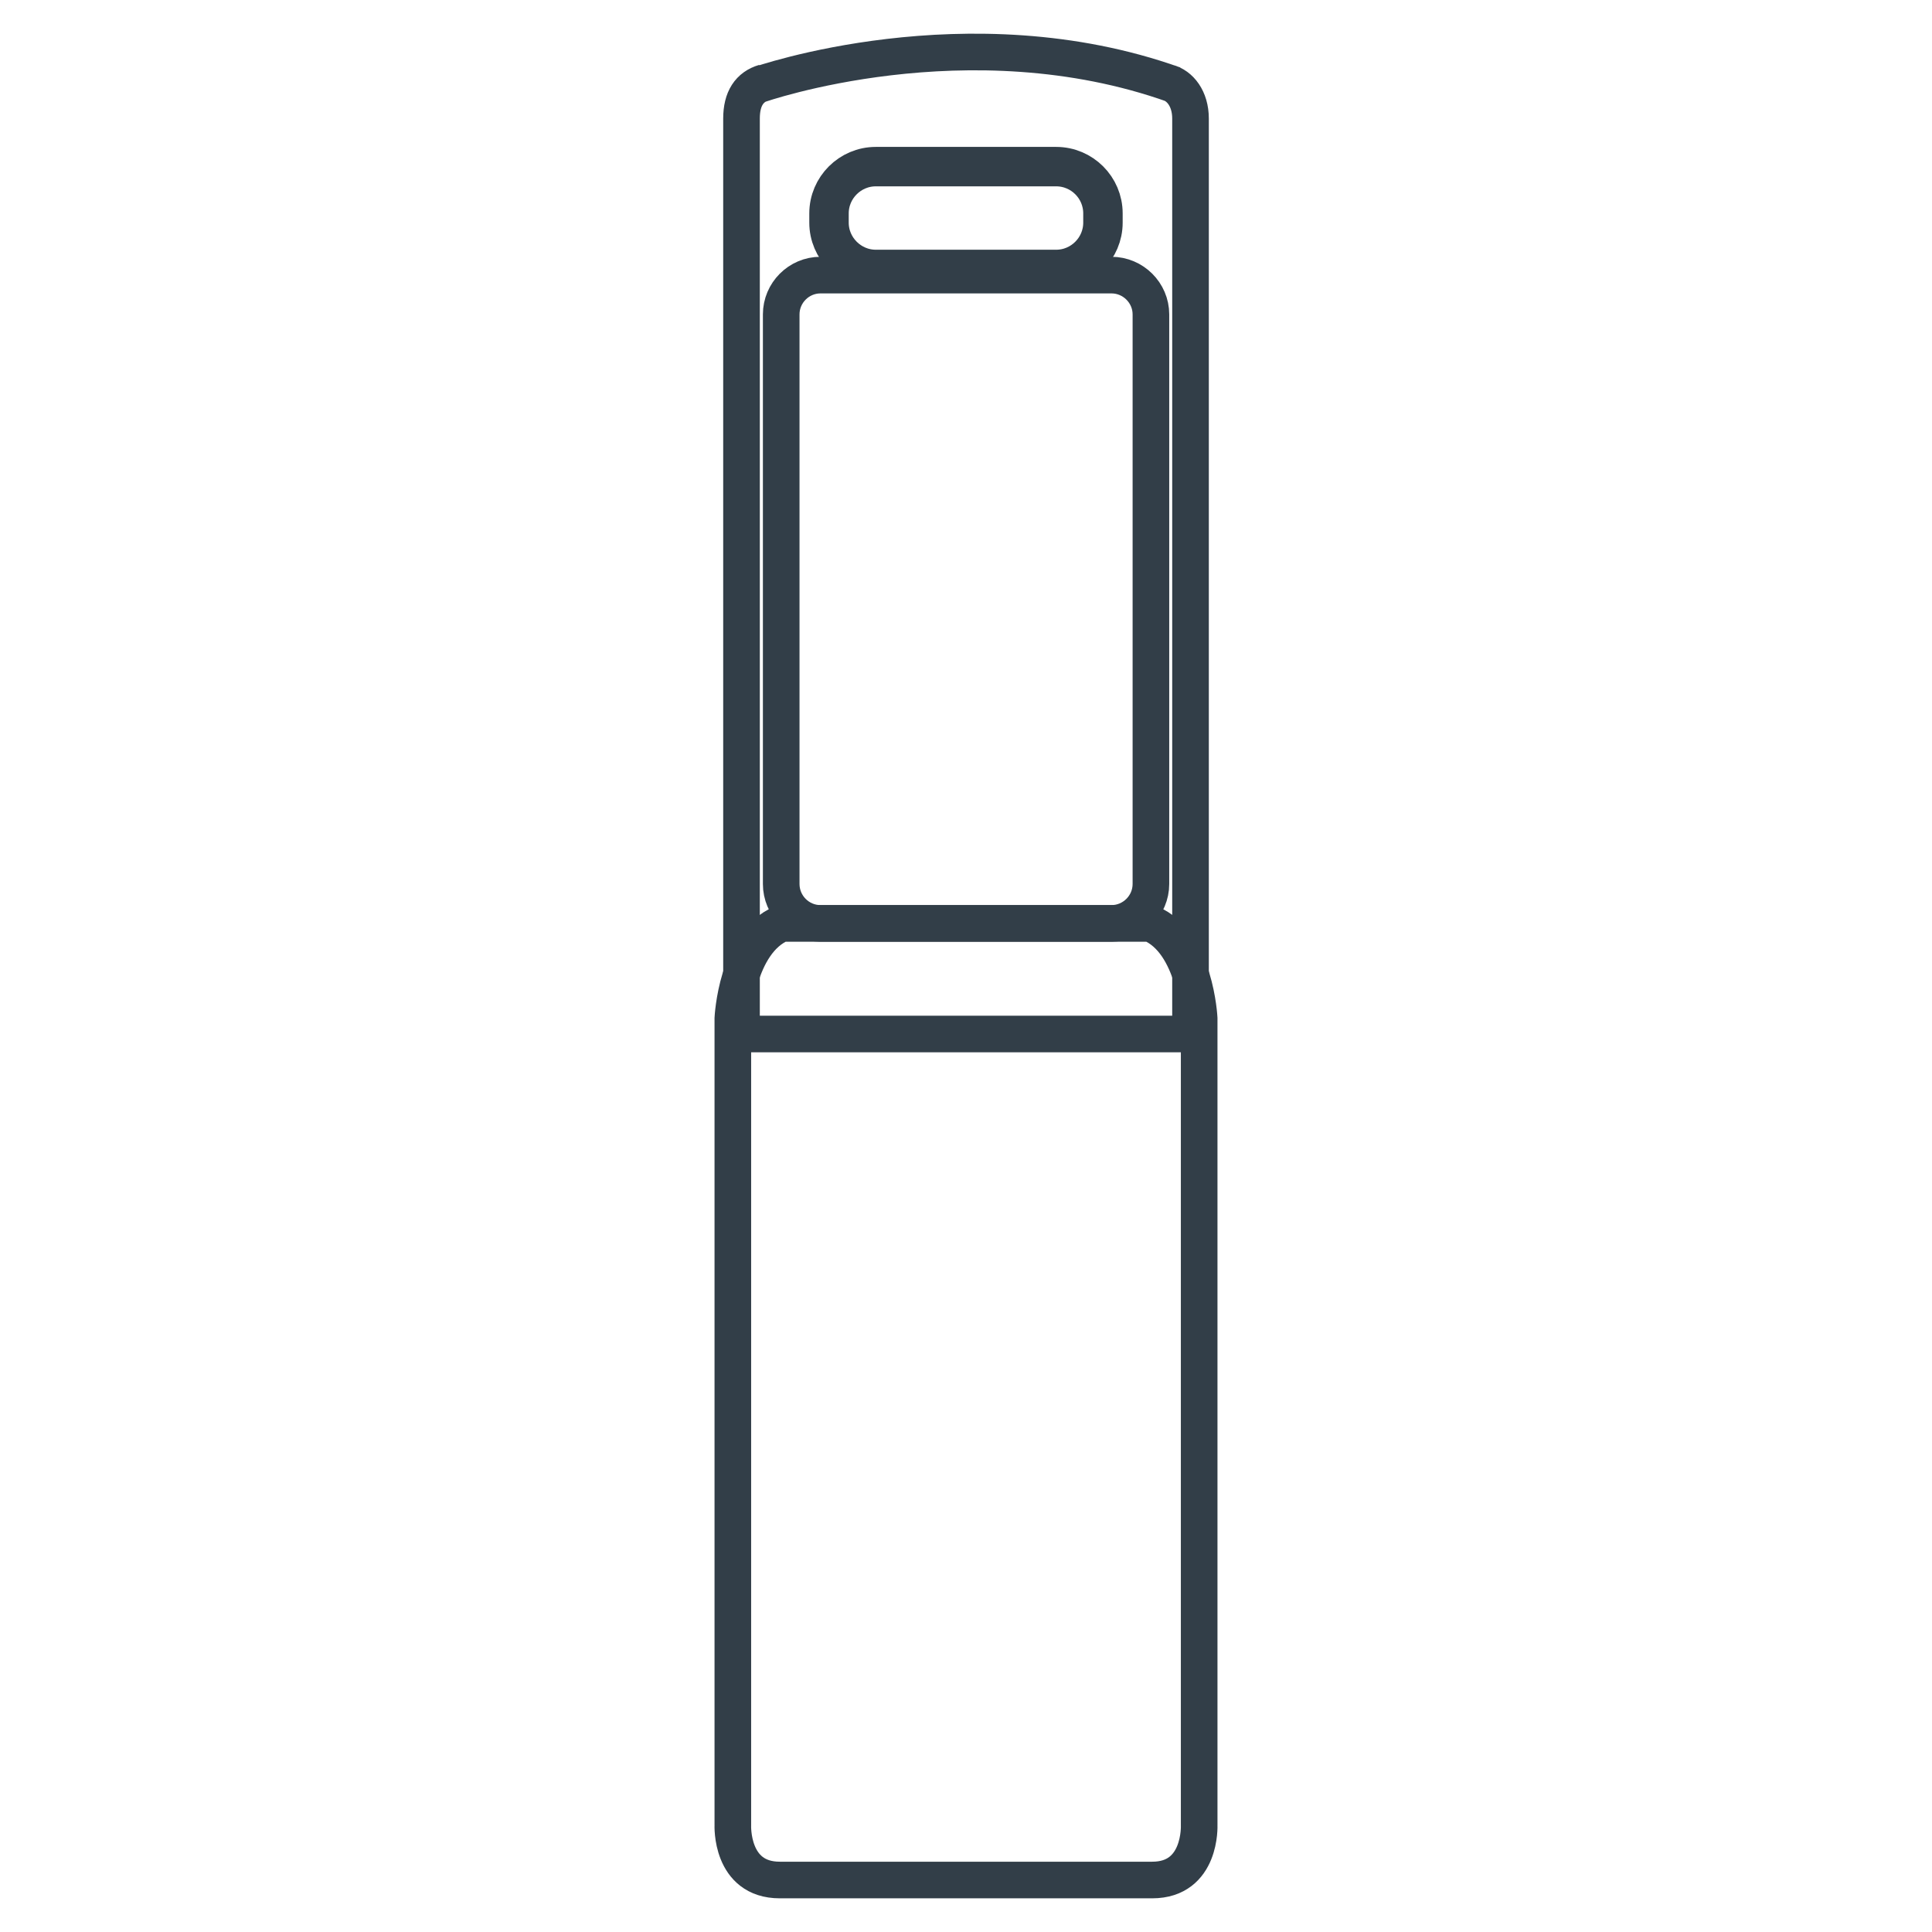 <?xml version="1.0" encoding="UTF-8" standalone="no"?>
<!DOCTYPE svg PUBLIC "-//W3C//DTD SVG 1.1//EN" "http://www.w3.org/Graphics/SVG/1.1/DTD/svg11.dtd">
<svg width="100%" height="100%" viewBox="0 0 110 110" version="1.1" xmlns="http://www.w3.org/2000/svg" xmlns:xlink="http://www.w3.org/1999/xlink" xml:space="preserve" xmlns:serif="http://www.serif.com/" style="fill-rule:evenodd;clip-rule:evenodd;stroke-miterlimit:10;">
    <g transform="matrix(8.019,0,0,8.019,65.501,107.04)">
        <path d="M0,-6.792C0.32,-6.658 0.346,-6.118 0.346,-6.118L0.346,-0.39C0.346,-0.39 0.364,0 0.013,0L-2.632,0C-2.983,0 -2.965,-0.39 -2.965,-0.39L-2.965,-6.118C-2.965,-6.118 -2.939,-6.658 -2.619,-6.792L0,-6.792Z" style="fill:none;fill-rule:nonzero;stroke:rgb(50,62,72);stroke-width:0.26px;"/>
    </g>
    <g transform="matrix(8.019,0,0,8.019,63.283,15.663)">
        <path d="M0,4.603L-2.066,4.603C-2.22,4.603 -2.345,4.477 -2.345,4.323L-2.345,0.279C-2.345,0.126 -2.22,0 -2.066,0L0,0C0.154,0 0.28,0.126 0.28,0.279L0.28,4.323C0.28,4.477 0.154,4.603 0,4.603Z" style="fill:none;fill-rule:nonzero;stroke:rgb(50,62,72);stroke-width:0.26px;"/>
    </g>
    <g transform="matrix(8.019,0,0,8.019,60.135,9.487)">
        <path d="M0,0.73L-1.281,0.73C-1.463,0.73 -1.613,0.58 -1.613,0.398L-1.613,0.332C-1.613,0.149 -1.463,0 -1.281,0L0,0C0.183,0 0.332,0.149 0.332,0.332L0.332,0.398C0.332,0.58 0.183,0.73 0,0.73Z" style="fill:none;fill-rule:nonzero;stroke:rgb(50,62,72);stroke-width:0.28px;"/>
    </g>
    <g transform="matrix(8.019,0,0,8.019,67.783,0.63)">
        <path d="M0,7.263L0,0.763C0,0.622 -0.075,0.529 -0.162,0.507L-0.116,0.523C-1.581,0 -3.066,0.523 -3.066,0.523L-3.026,0.507C-3.132,0.538 -3.188,0.622 -3.188,0.763L-3.188,7.263L0,7.263Z" style="fill:none;fill-rule:nonzero;stroke:rgb(50,62,72);stroke-width:0.26px;"/>
    </g>
</svg>
